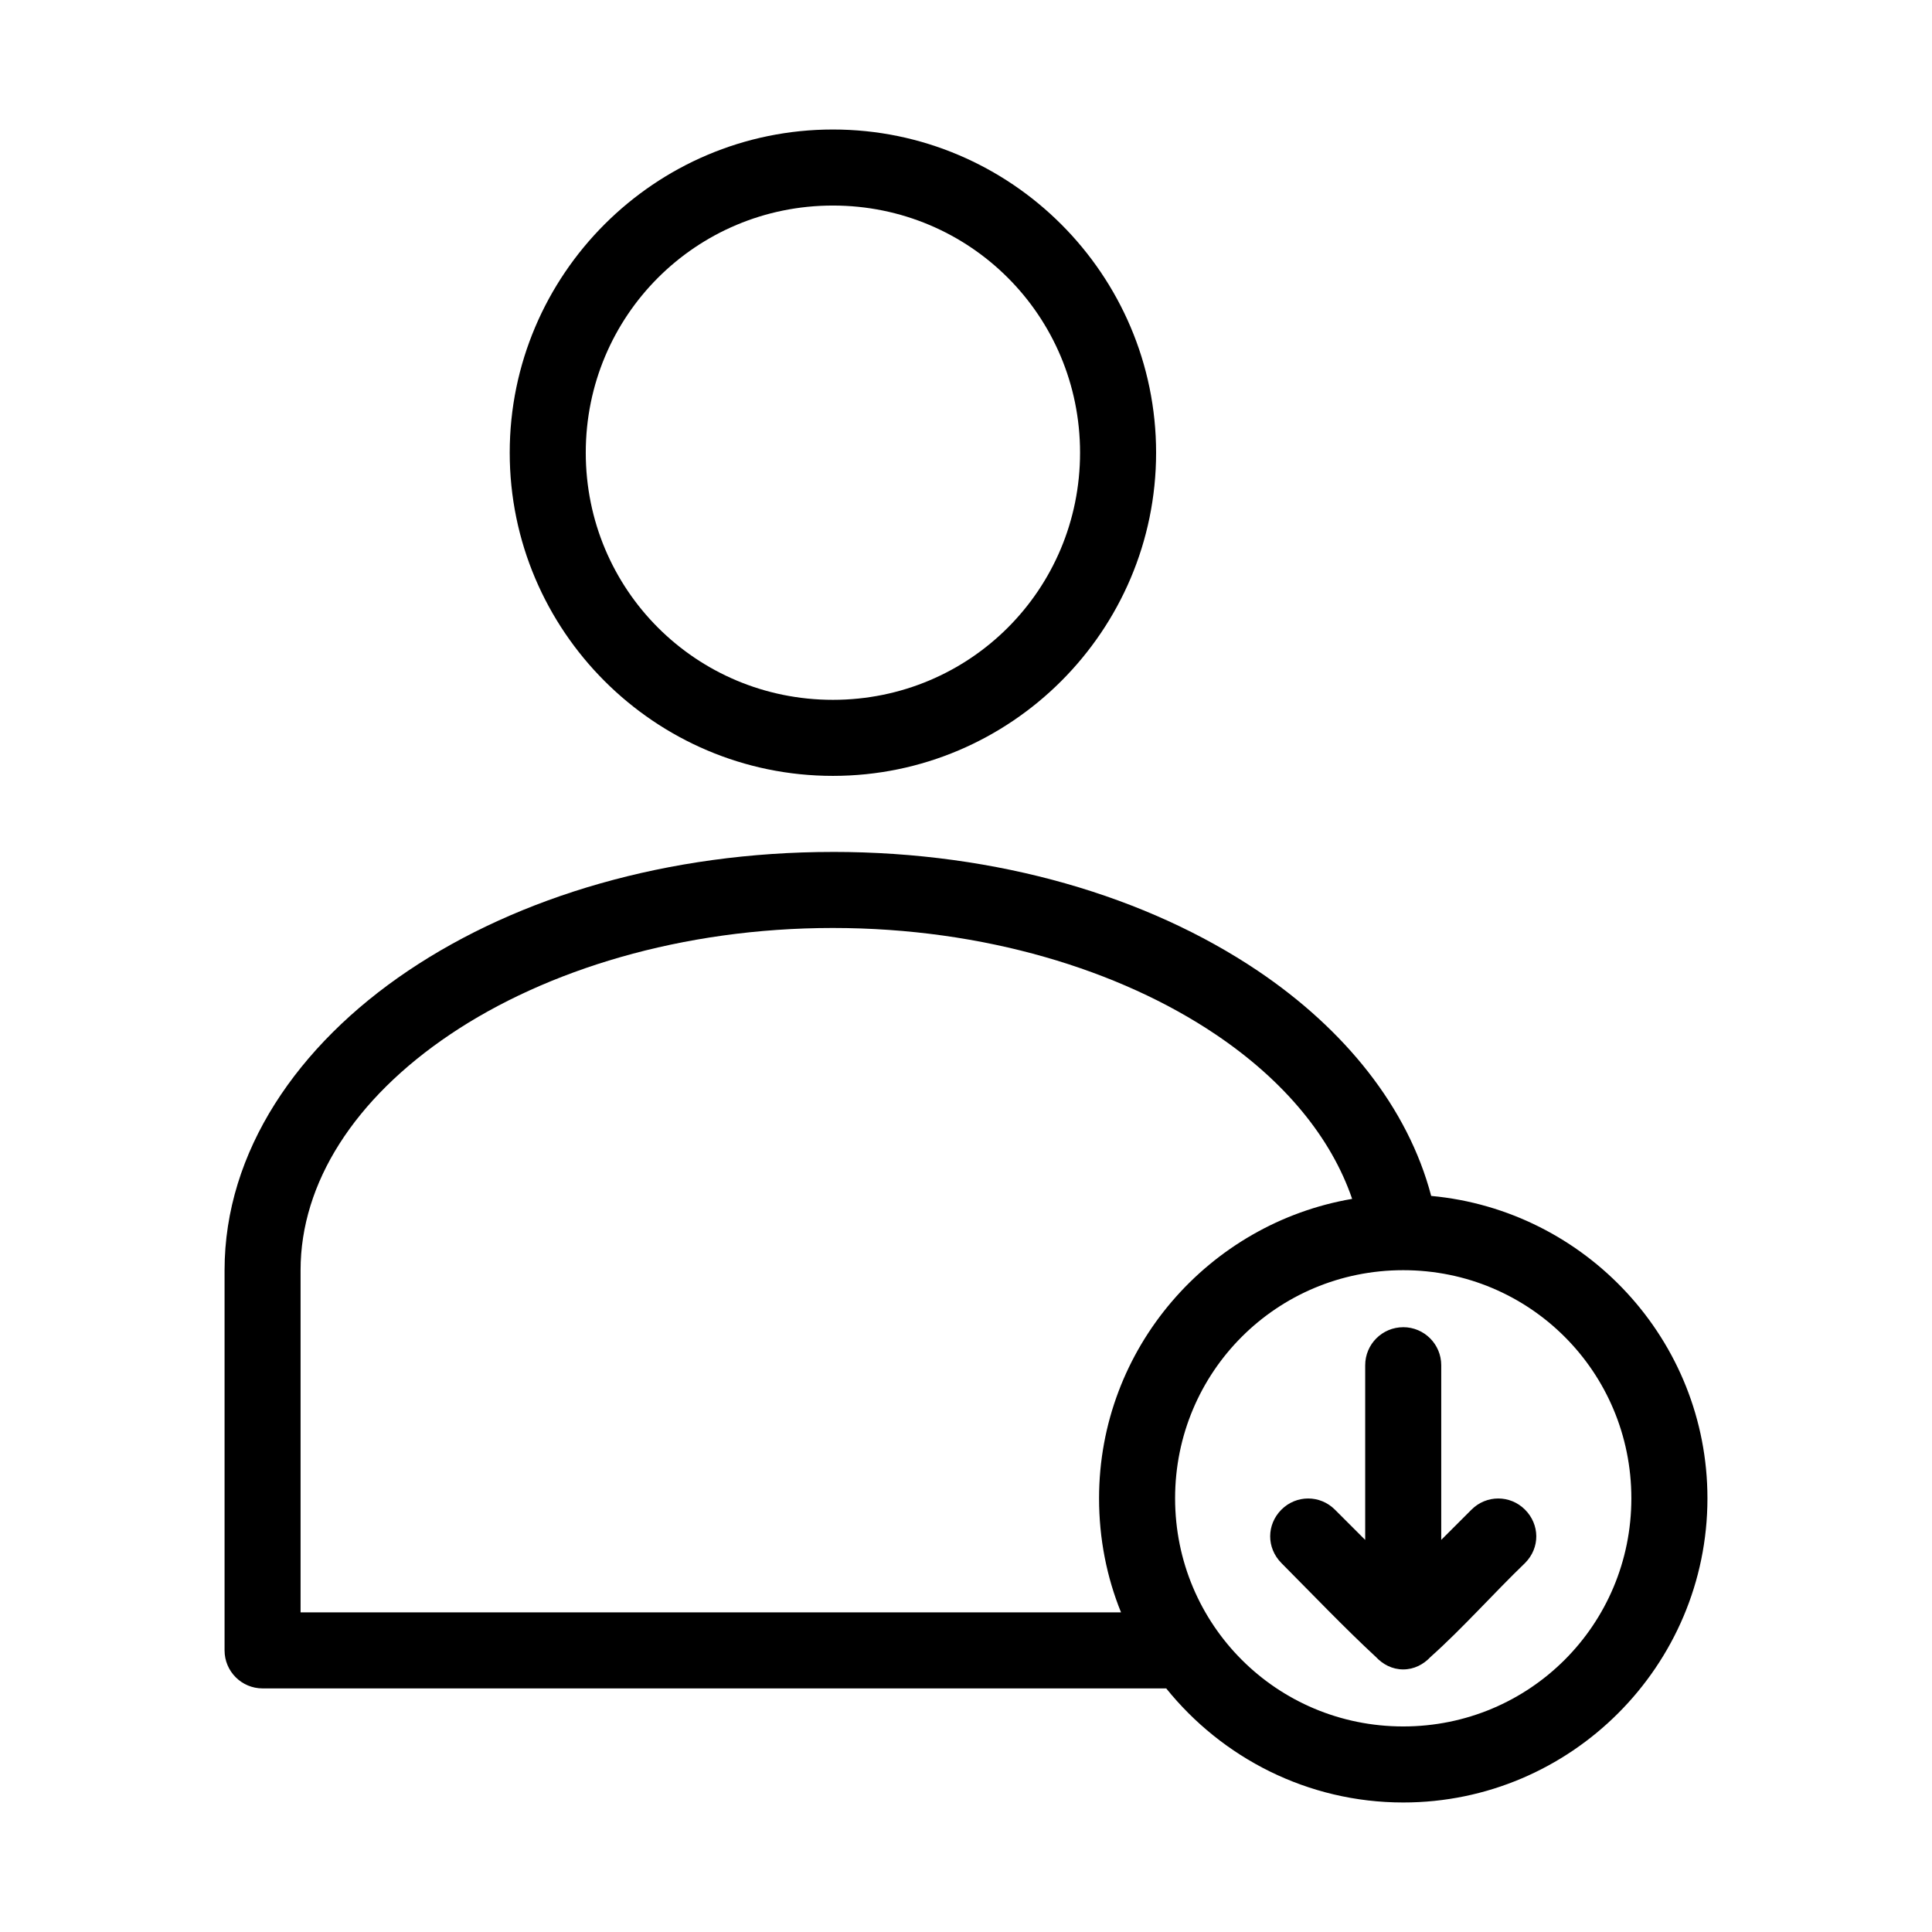 <?xml version="1.0" encoding="UTF-8"?>
<!-- Uploaded to: SVG Repo, www.svgrepo.com, Generator: SVG Repo Mixer Tools -->
<svg fill="#000000" width="800px" height="800px" version="1.1" viewBox="144 144 512 512" xmlns="http://www.w3.org/2000/svg">
 <path d="m364.73 178.32c-47.184 0-85.648 38.465-85.648 85.648s38.465 85.648 85.648 85.648c47.184 0 85.648-38.465 85.648-85.648s-38.465-85.648-85.648-85.648zm0 20.152c36.293 0 65.496 29.203 65.496 65.496 0 36.293-29.203 65.496-65.496 65.496s-65.496-29.203-65.496-65.496c0-36.293 29.203-65.496 65.496-65.496zm0 171.3c-43.719 0-83.305 11.812-112.57 31.488s-48.648 47.91-48.648 79.352v100.76-0.004c0 5.566 4.512 10.074 10.078 10.078h239.47c14.797 18.379 37.477 30.23 62.82 30.23 44.398 0 80.609-36.211 80.609-80.609 0-41.891-32.277-76.359-73.211-80.137-6.164-23.453-22.961-44.195-45.973-59.672-29.27-19.68-68.855-31.492-112.57-31.492zm0 20.152c40.016 0 76.02 11.125 101.39 28.184 18.359 12.344 30.68 27.445 36.211 43.609-37.969 6.488-67.07 39.578-67.07 79.352 0 10.68 2.027 20.887 5.824 30.23h-217.43v-90.688c0-23.145 14.305-45.445 39.676-62.504 25.371-17.059 61.379-28.184 101.39-28.184zm151.14 90.688c33.508 0 60.457 26.949 60.457 60.457 0 33.508-26.949 60.457-60.457 60.457s-60.457-26.949-60.457-60.457c0-33.508 26.949-60.457 60.457-60.457zm0 15.113c-5.566 0-10.078 4.512-10.078 10.078v46.289l-8.031-8.027c-3.934-3.934-10.234-3.934-14.168 0s-4.016 10.117 0 14.168c8.195 8.246 16.793 17.25 25.031 24.875 1.84 1.969 4.336 3.305 7.242 3.305s5.402-1.336 7.242-3.305c8.387-7.477 16.66-16.809 25.031-24.875 4.055-4.051 3.934-10.234 0-14.168-3.934-3.934-10.234-3.934-14.168 0l-8.027 8.02v-46.289c0-5.566-4.512-10.078-10.078-10.078z"/>
</svg>